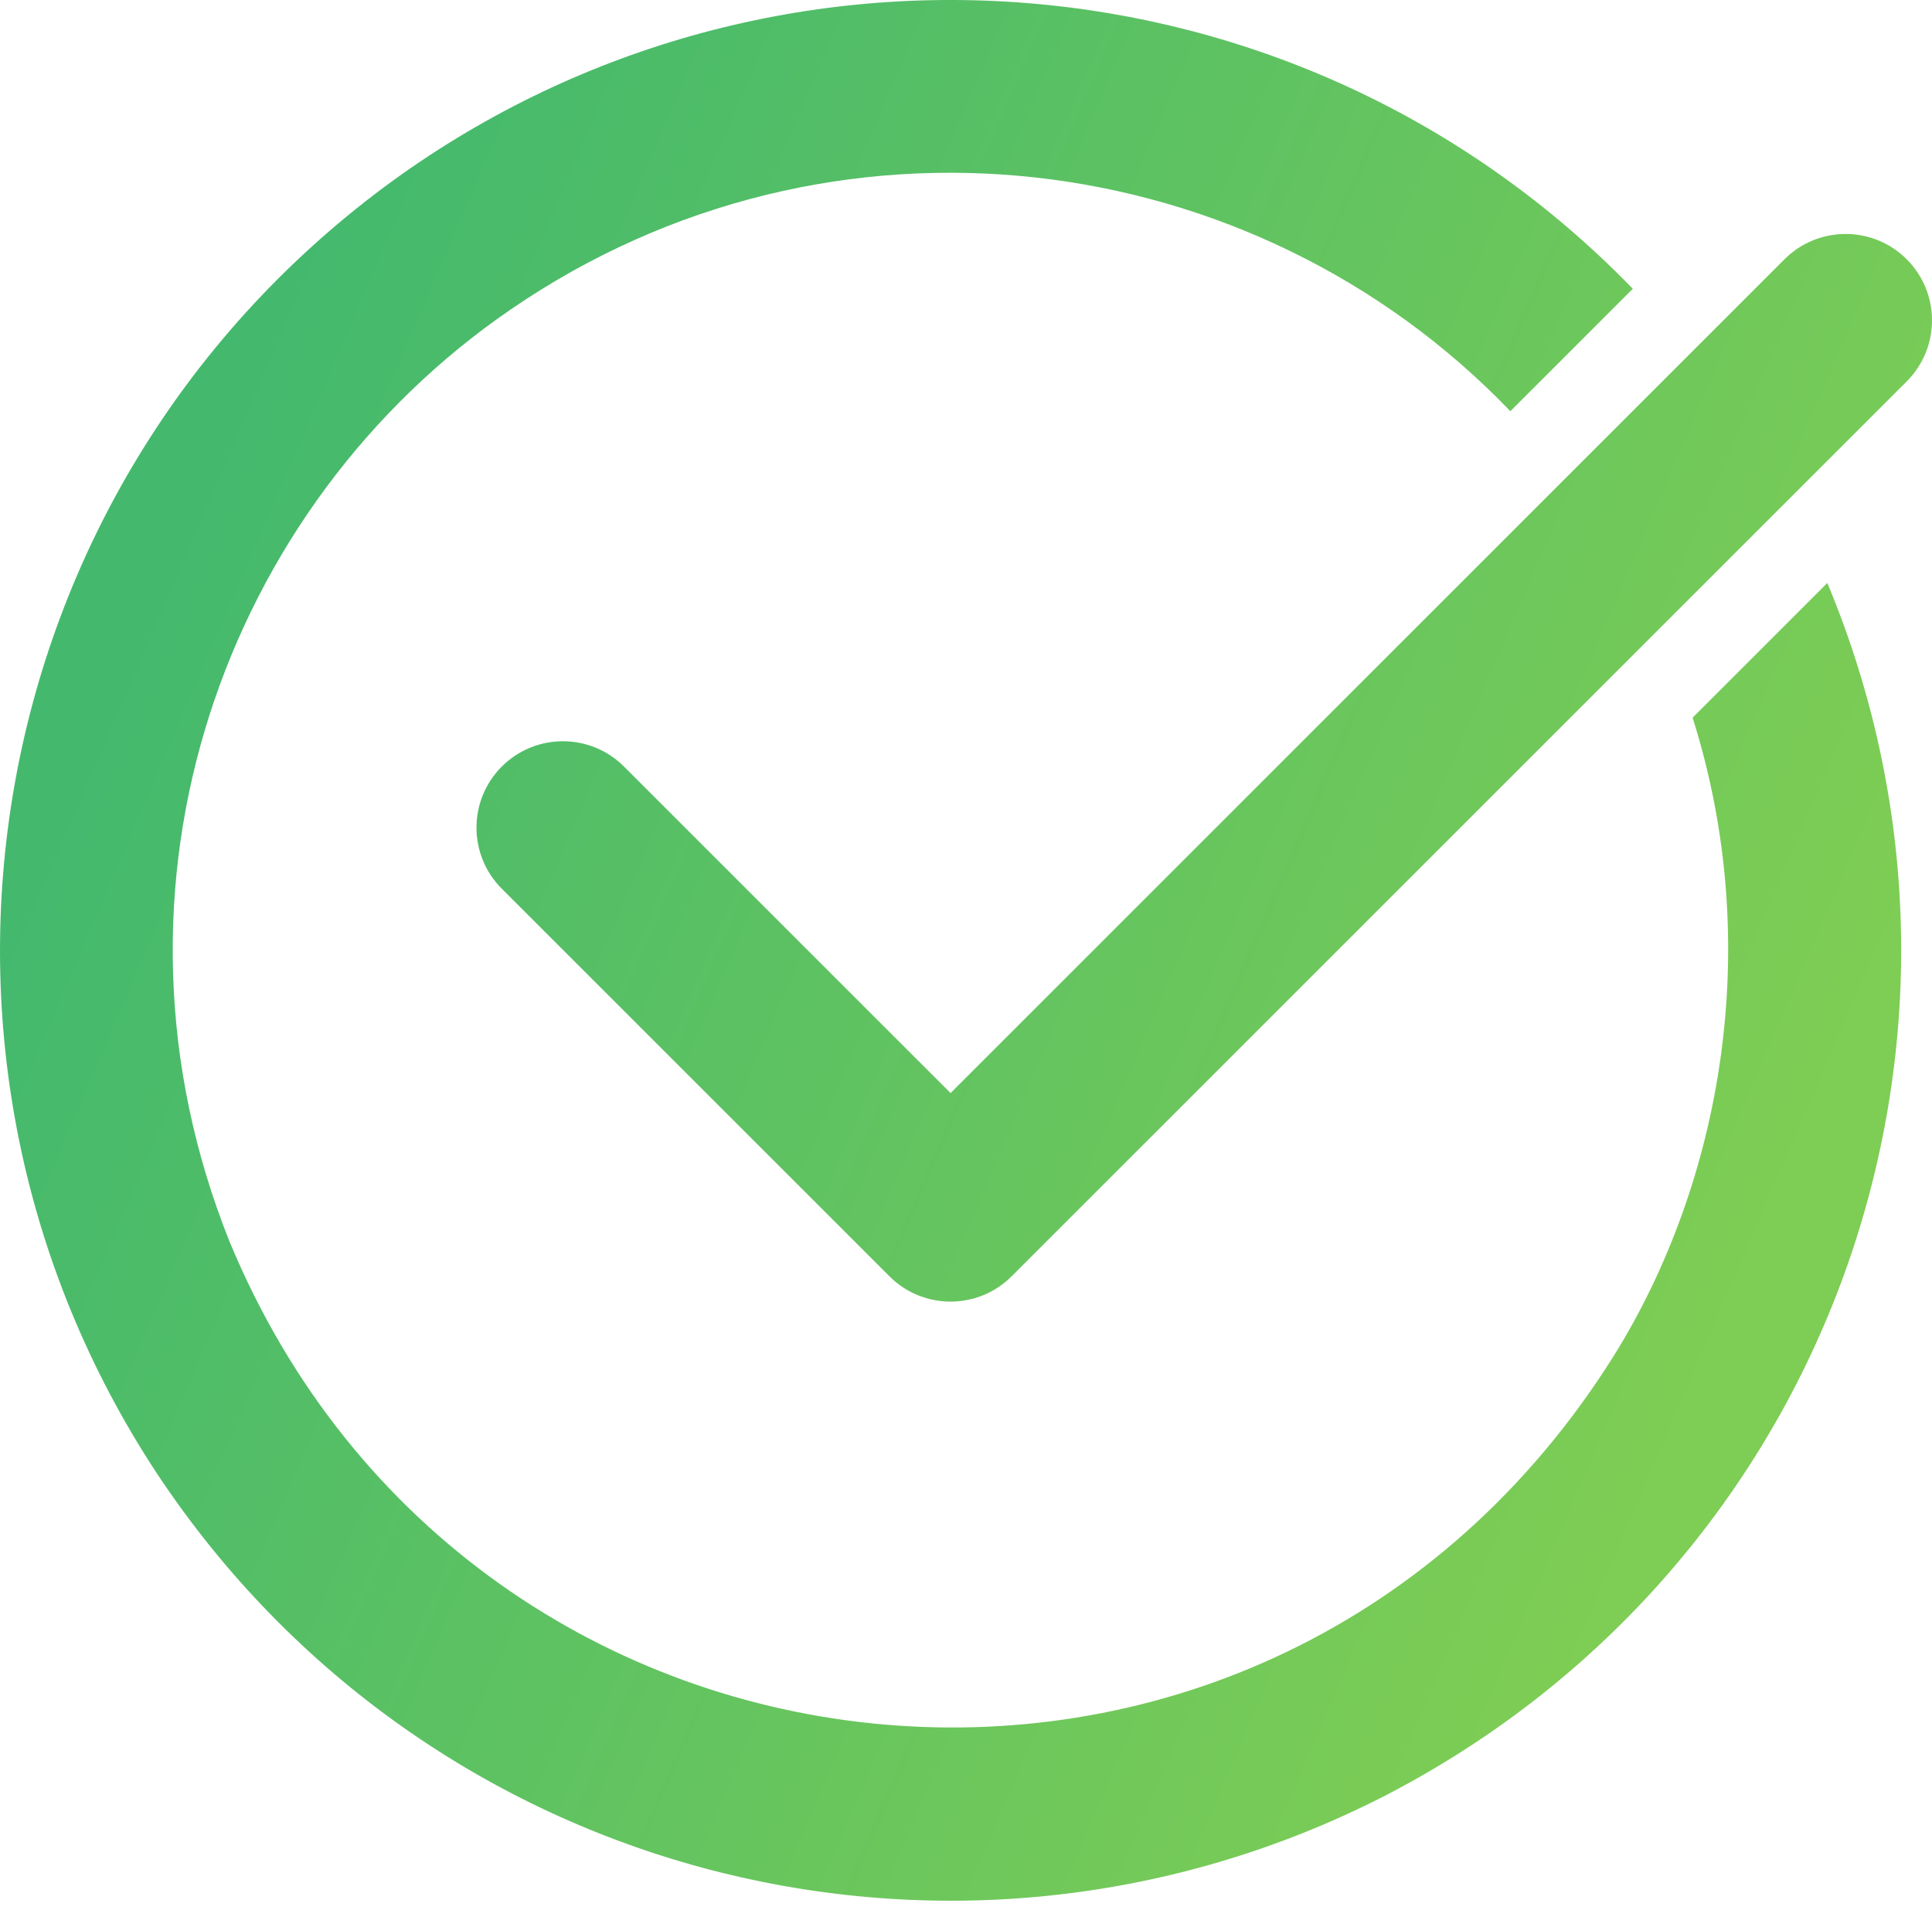 <?xml version="1.0" encoding="UTF-8"?> <svg xmlns="http://www.w3.org/2000/svg" width="90" height="89" viewBox="0 0 90 89" fill="none"> <path d="M78.848 33.438C82.22 44.1 80.163 55.124 75.217 63.107C59.175 88.775 22.002 85.175 10.691 57.843C4.051 41.259 10.459 23.537 23.81 14.406C38.716 4.19 58.357 6.657 70.358 19.159L76.062 13.455C60.505 -2.595 35.59 -4.428 17.891 8.72C-1.115 22.887 -5.529 49.139 7.307 68.648C19.883 87.635 44.458 93.91 64.462 83.696C85.19 73.02 94.005 48.439 85.124 27.162L78.848 33.438ZM88.821 12.08C87.249 10.508 84.701 10.508 83.129 12.08L44.281 50.929L29.068 35.716C27.496 34.144 24.948 34.144 23.376 35.716C21.804 37.288 21.804 39.836 23.376 41.408L41.434 59.466C42.22 60.252 43.25 60.645 44.28 60.645C45.31 60.645 46.34 60.252 47.126 59.466L88.82 17.772C90.393 16.201 90.393 13.652 88.821 12.08Z" fill="url(#paint0_linear)"></path> <defs> <linearGradient id="paint0_linear" x1="1.3411e-06" y1="44.28" x2="75.978" y2="76.92" gradientUnits="userSpaceOnUse"> <stop stop-color="#44B96D"></stop> <stop offset="0.979" stop-color="#7ECD54"></stop> </linearGradient> </defs> </svg> 